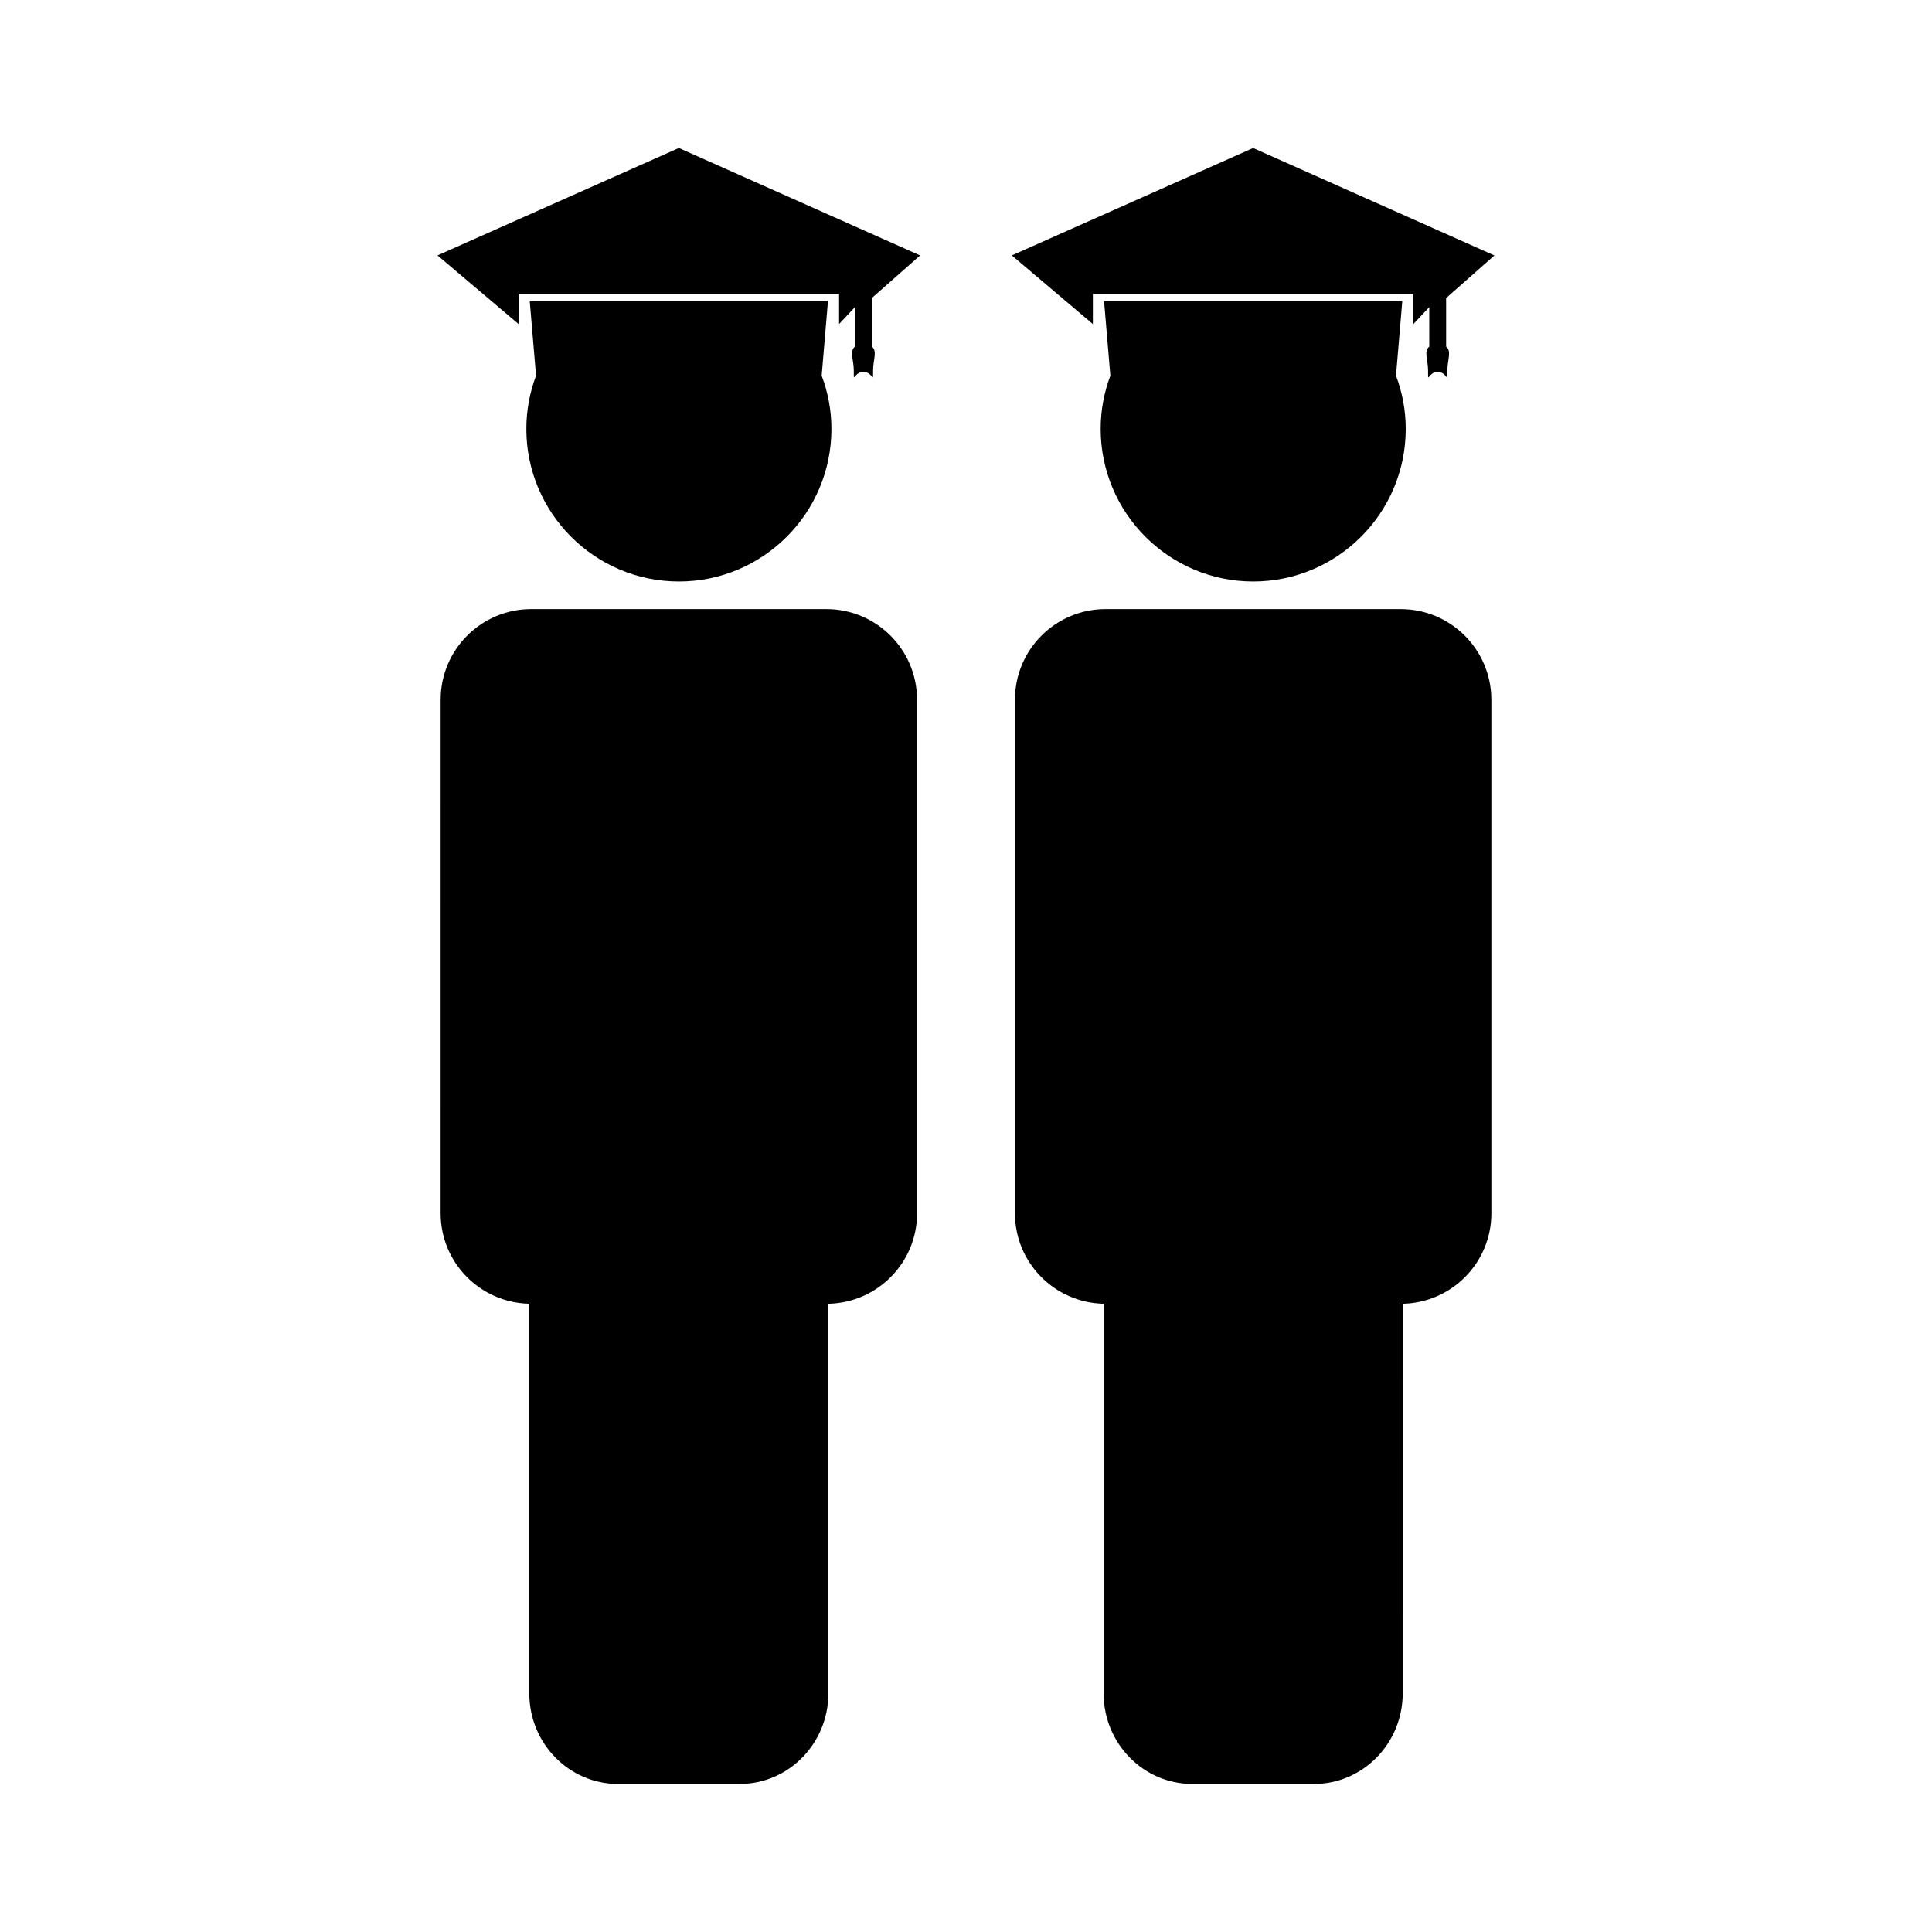 <?xml version="1.0" encoding="UTF-8"?>
<!-- Uploaded to: ICON Repo, www.svgrepo.com, Generator: ICON Repo Mixer Tools -->
<svg fill="#000000" width="800px" height="800px" version="1.1" viewBox="144 144 512 512" xmlns="http://www.w3.org/2000/svg">
 <g>
  <path d="m363 305.41h-78.215c-13.258 0-24.008 10.754-24.008 24.016l-0.004 136.12c0 13.078 10.477 23.68 23.496 23.957v103.25c0 13.262 10.531 24.016 23.512 24.016h32.242c12.977 0 23.508-10.754 23.508-24.016v-103.24c13.016-0.289 23.5-10.879 23.5-23.961v-136.12c-0.016-13.273-10.762-24.02-24.031-24.02z"/>
  <path d="m515.2 305.41h-78.219c-13.258 0-24.008 10.754-24.008 24.016v136.12c0 13.078 10.477 23.68 23.496 23.957v103.25c0 13.262 10.531 24.016 23.512 24.016h32.242c12.977 0 23.508-10.754 23.508-24.016l-0.004-103.24c13.016-0.289 23.5-10.879 23.5-23.961v-136.12c-0.02-13.273-10.766-24.02-24.027-24.02z"/>
  <path d="m476.12 298.1c22.289 0 40.414-18.125 40.414-40.422 0-4.965-0.922-9.719-2.582-14.121l1.668-19.734h-79.031l1.668 19.734c-1.648 4.402-2.57 9.156-2.57 14.121 0.012 22.281 18.133 40.422 40.434 40.422z"/>
  <path d="m433.62 221.89h84.941v7.996l4.207-4.492v10.461c-1.508 1.203-0.316 3.555-0.316 6.281 0 3.953-0.09 0.441 2.547 0.441 2.648 0 2.57 3.512 2.57-0.441 0-2.731 1.195-5.082-0.332-6.281v-12.863l12.793-11.293-63.934-28.473-63.953 28.461 21.477 18.195z"/>
  <path d="m323.92 298.1c22.289 0 40.414-18.125 40.414-40.422 0-4.965-0.922-9.719-2.582-14.121l1.668-19.734h-79.031l1.668 19.734c-1.648 4.402-2.57 9.156-2.57 14.121 0.016 22.281 18.137 40.422 40.434 40.422z"/>
  <path d="m259.95 211.68 21.477 18.195v-7.996h84.941v7.996l4.207-4.492v10.461c-1.508 1.203-0.316 3.555-0.316 6.281 0 3.953-0.09 0.441 2.547 0.441 2.648 0 2.57 3.512 2.57-0.441 0-2.731 1.195-5.082-0.332-6.281v-12.863l12.793-11.293-63.934-28.469z"/>
 </g>
</svg>